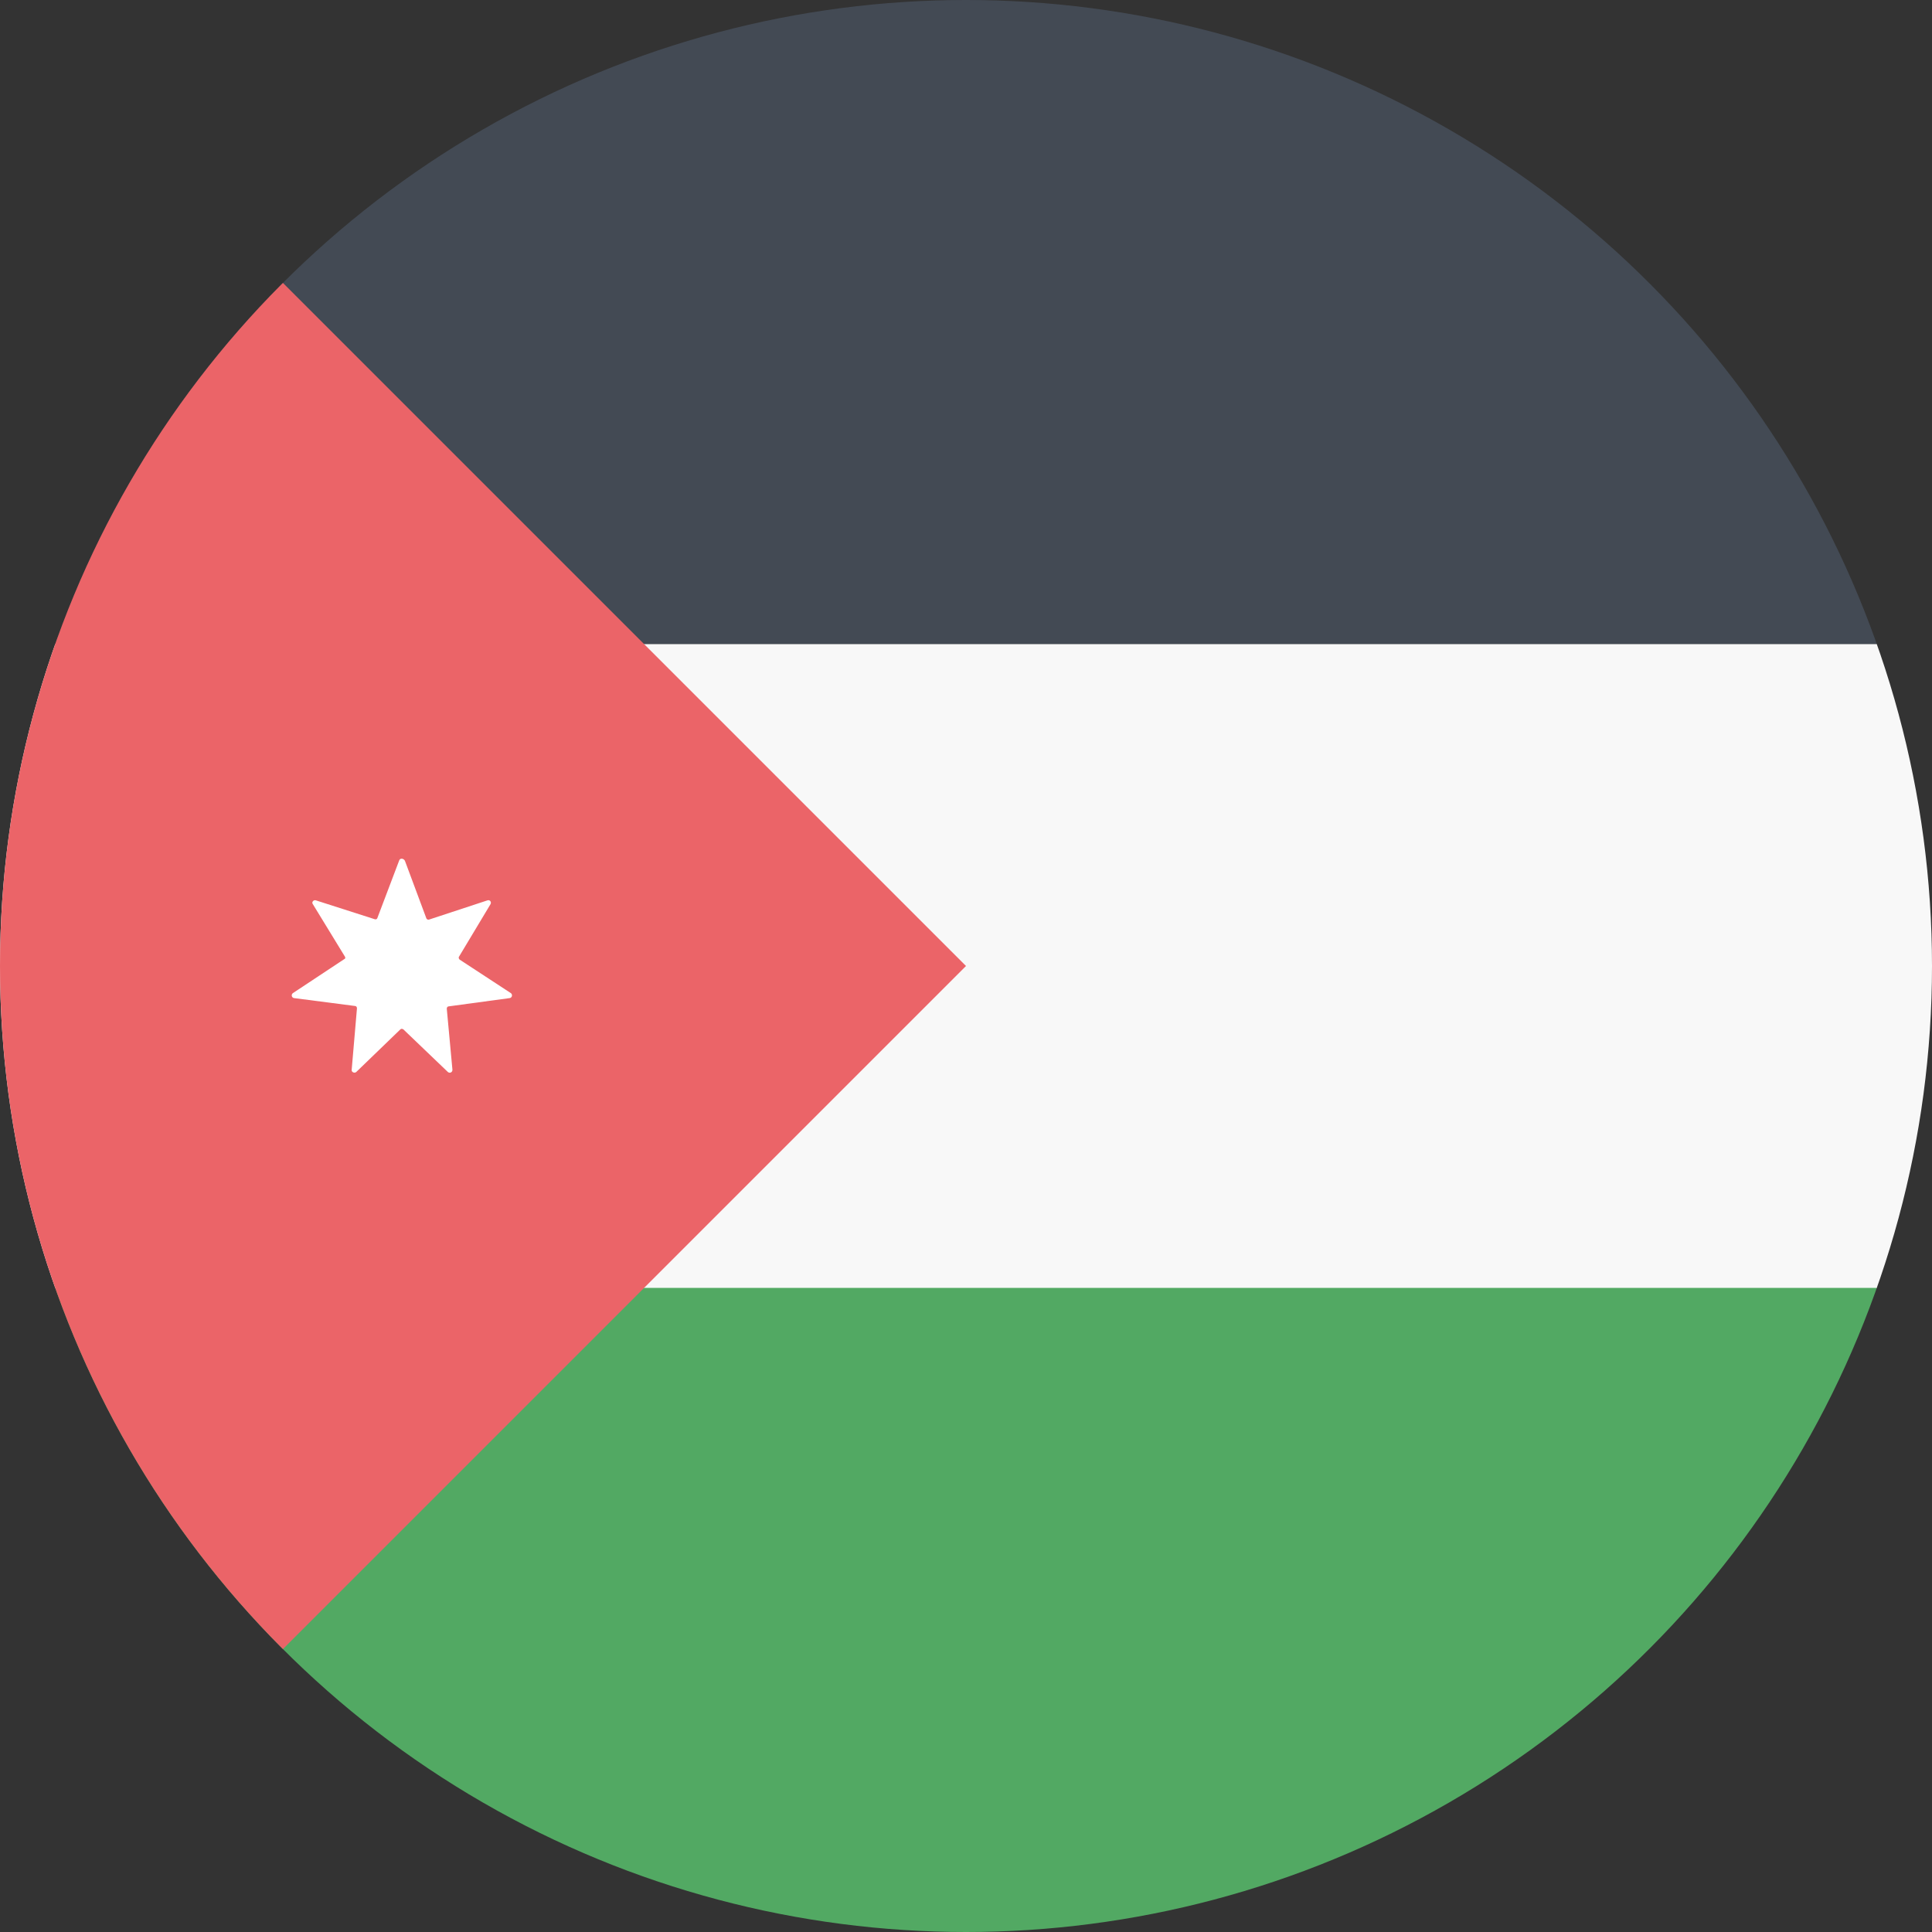 <?xml version="1.0" encoding="utf-8"?>
<!-- Generator: Adobe Illustrator 17.1.0, SVG Export Plug-In . SVG Version: 6.00 Build 0)  -->
<!DOCTYPE svg PUBLIC "-//W3C//DTD SVG 1.1//EN" "http://www.w3.org/Graphics/SVG/1.1/DTD/svg11.dtd">
<svg version="1.1" id="Flag" xmlns="http://www.w3.org/2000/svg" xmlns:xlink="http://www.w3.org/1999/xlink" x="0px" y="0px"
	 viewBox="0 0 512 512" style="enable-background:new 0 0 512 512;" xml:space="preserve">
<rect x="0" y="0" width="512" height="512" fill="#333333" stroke="none"/>
<style type="text/css">
	.st0{clip-path:url(#SVGID_2_);}
	.st1{fill:#434A54;}
	.st2{fill:#F8F8F8;}
	.st3{fill:#52A963;}
	.st4{fill:#EB6468;}
	.st5{fill:#FFFFFF;}
</style>
<g>
	<defs>
		<circle id="SVGID_1_" cx="256" cy="256" r="256"/>
	</defs>
	<clipPath id="SVGID_2_">
		<use xlink:href="#SVGID_1_"  style="overflow:visible;"/>
	</clipPath>
	<g class="st0">
		<rect x="0" y="0" class="st1" width="512" height="170.7"/>
		<rect x="0" y="170.7" class="st2" width="512" height="170.7"/>
		<rect x="0" y="341.3" class="st3" width="512" height="170.7"/>
		<polygon class="st4" points="0,0 256,256 0,512 		"/>
		<path class="st5" d="M105.8,228l-5.8,15.3c-0.1,0.3-0.4,0.4-0.7,0.3l-15.6-5c-0.6-0.2-1.2,0.5-0.8,1l8.5,13.9
			c0.2,0.3,0.1,0.6-0.2,0.7l-13.6,9c-0.5,0.4-0.3,1.2,0.3,1.3l16.2,2.1c0.3,0,0.5,0.3,0.5,0.6l-1.4,16.3c-0.1,0.6,0.7,1,1.2,0.6
			l11.7-11.3c0.2-0.2,0.5-0.2,0.8,0l11.8,11.3c0.5,0.4,1.2,0.1,1.2-0.6l-1.5-16.2c0-0.3,0.2-0.6,0.5-0.6l16.2-2.2
			c0.6-0.1,0.8-0.9,0.3-1.3l-13.6-8.9c-0.2-0.2-0.3-0.5-0.2-0.7l8.4-14c0.3-0.6-0.2-1.2-0.8-1l-15.5,5.1c-0.3,0.1-0.6-0.1-0.7-0.3
			l-5.7-15.3C106.9,227.4,106,227.4,105.8,228z"/>
	</g>
</g>
</svg>
